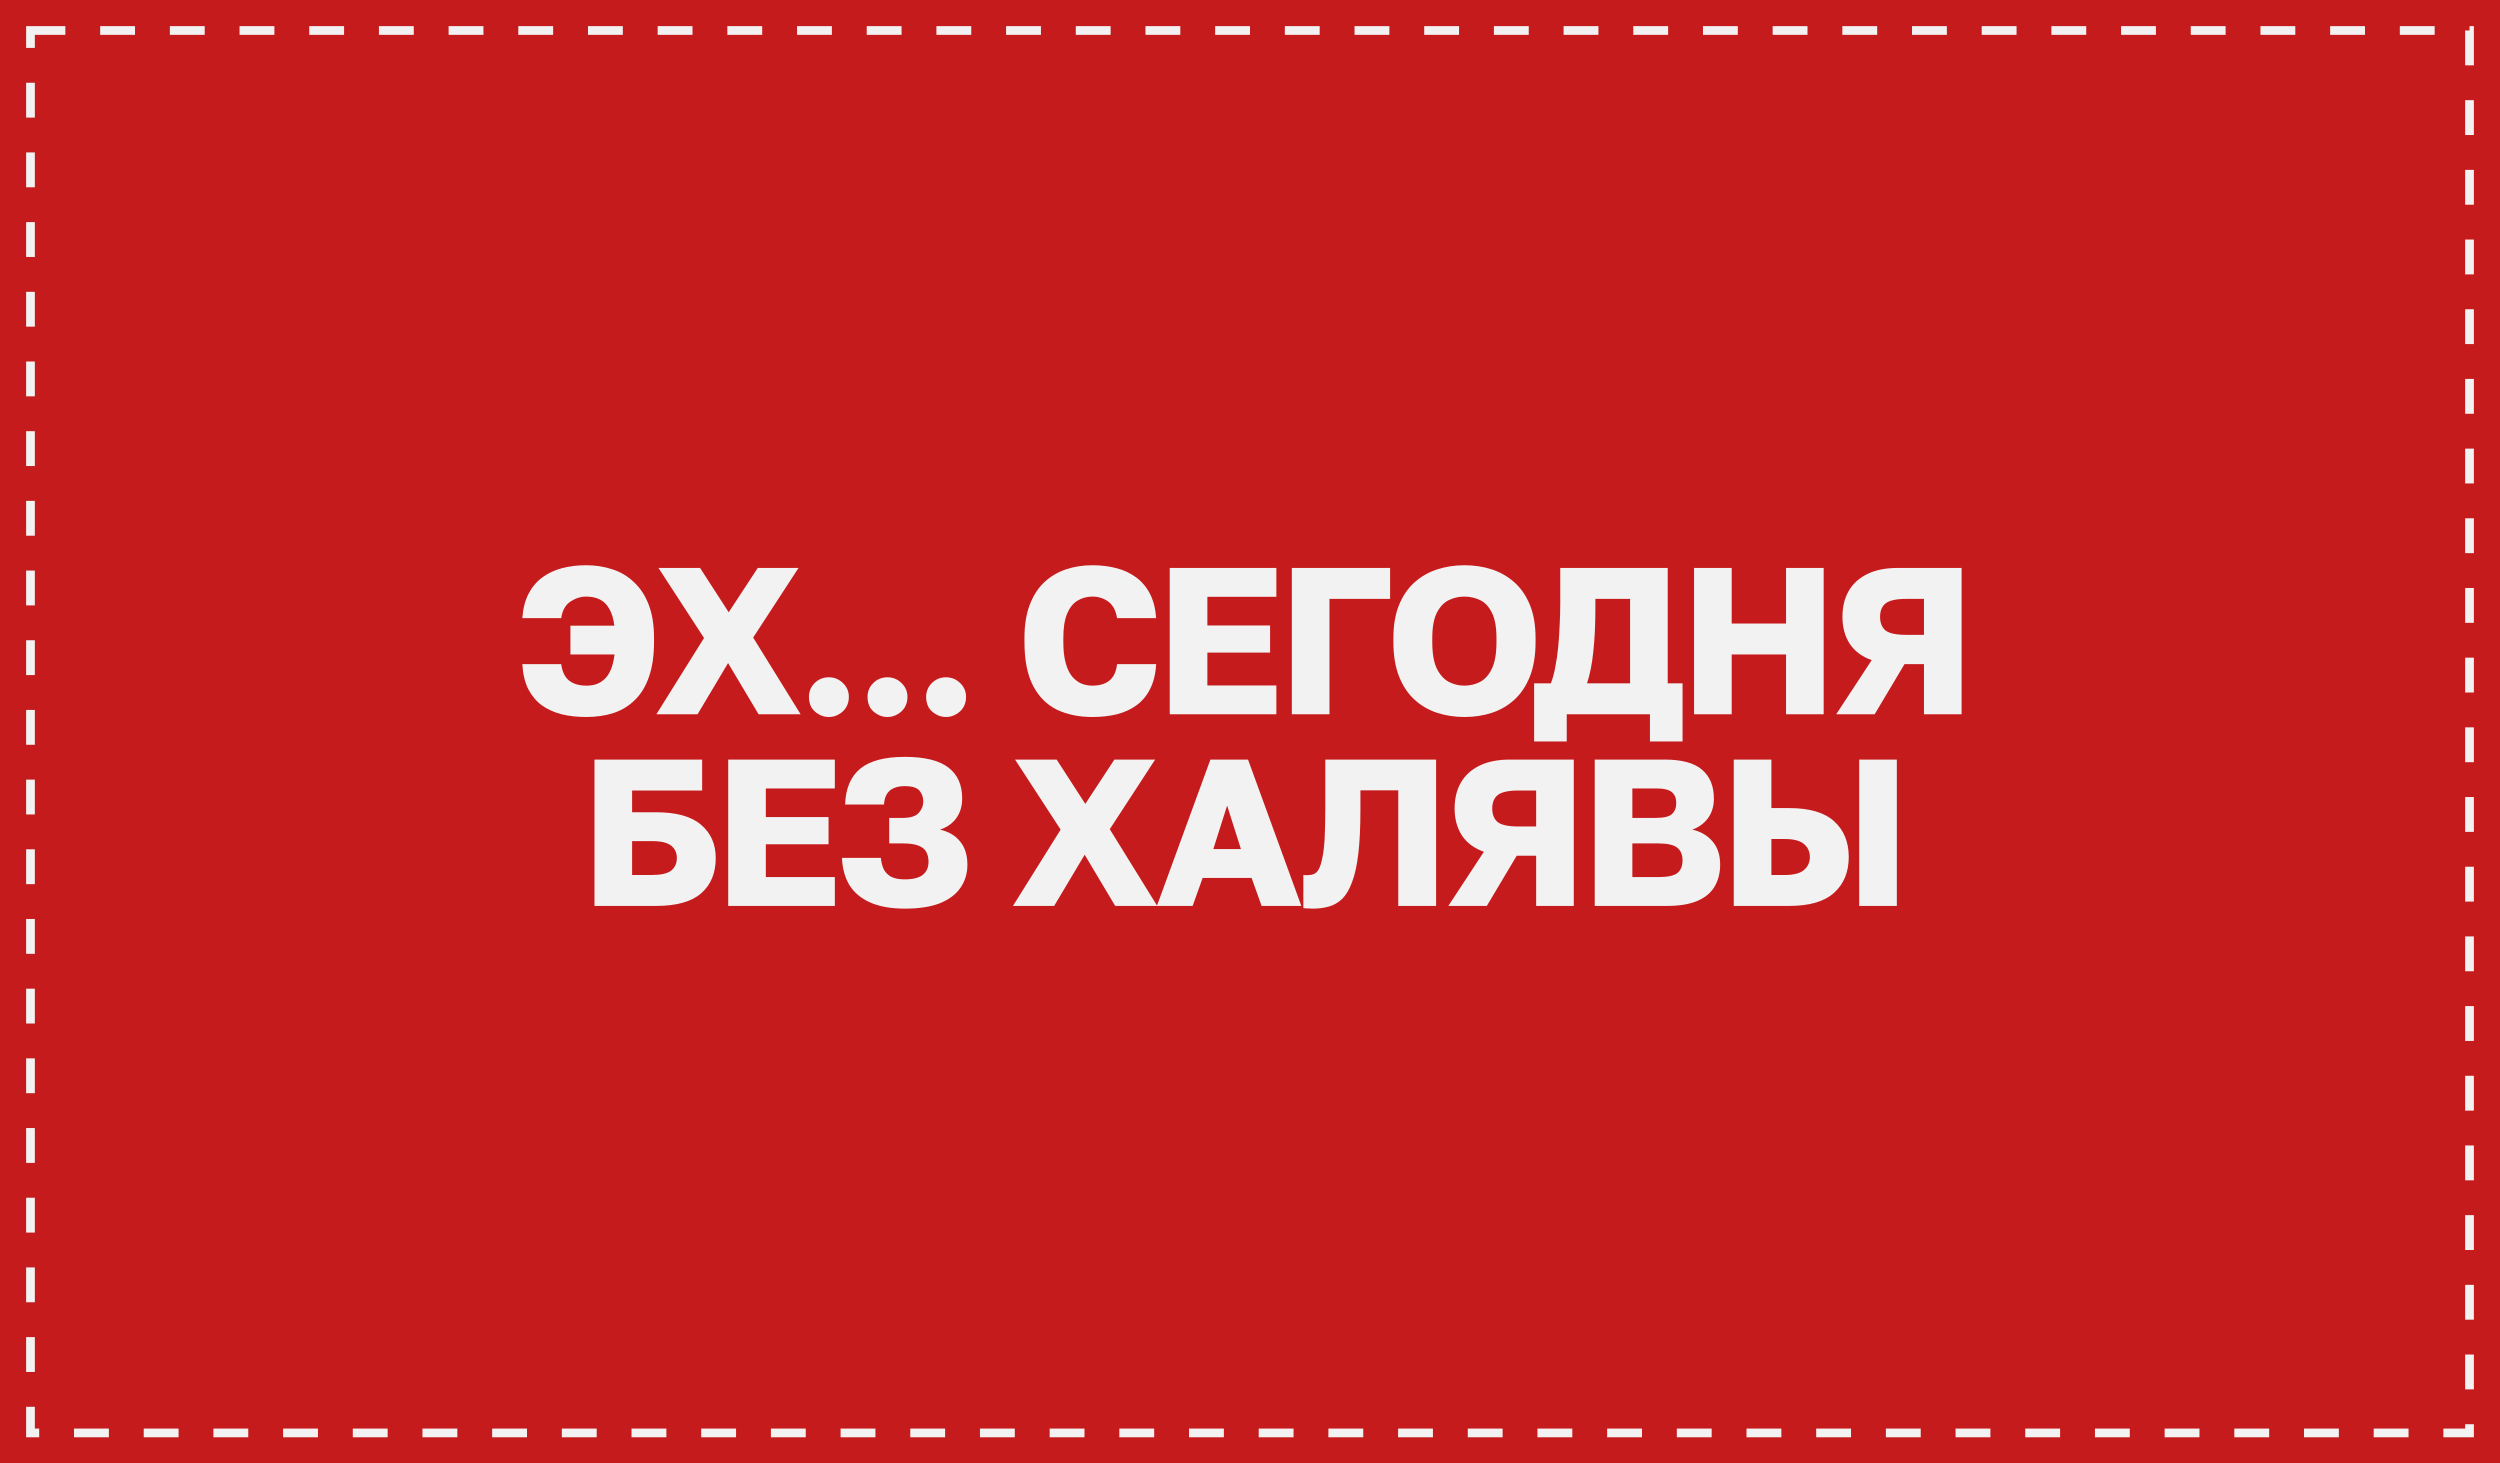 <?xml version="1.0" encoding="UTF-8"?> <svg xmlns="http://www.w3.org/2000/svg" width="287" height="168" viewBox="0 0 287 168" fill="none"><rect width="287" height="168" fill="#C61B1C"></rect><rect x="3.5" y="3.5" width="280" height="161" fill="#C61B1C" stroke="#F2F2F2" stroke-dasharray="4 4"></rect><path d="M67.283 82.312C66.275 82.312 65.339 82.208 64.475 82C63.611 81.776 62.851 81.432 62.195 80.968C61.555 80.488 61.035 79.864 60.635 79.096C60.251 78.312 60.027 77.36 59.963 76.24H64.427C64.539 77.104 64.843 77.736 65.339 78.136C65.835 78.52 66.499 78.712 67.331 78.712C67.731 78.712 68.107 78.656 68.459 78.544C68.811 78.416 69.131 78.216 69.419 77.944C69.707 77.672 69.947 77.304 70.139 76.84C70.331 76.376 70.467 75.808 70.547 75.136H65.483V71.824H70.523C70.427 71.008 70.227 70.352 69.923 69.856C69.635 69.36 69.267 69.008 68.819 68.8C68.387 68.592 67.875 68.488 67.283 68.488C66.659 68.488 66.059 68.68 65.483 69.064C64.907 69.448 64.555 70.08 64.427 70.96H59.963C60.043 69.856 60.283 68.92 60.683 68.152C61.083 67.384 61.611 66.76 62.267 66.28C62.923 65.8 63.675 65.448 64.523 65.224C65.387 65 66.307 64.888 67.283 64.888C68.371 64.888 69.387 65.048 70.331 65.368C71.275 65.672 72.099 66.168 72.803 66.856C73.523 67.528 74.083 68.392 74.483 69.448C74.883 70.504 75.083 71.768 75.083 73.24V73.696C75.083 75.248 74.891 76.576 74.507 77.68C74.139 78.768 73.603 79.656 72.899 80.344C72.211 81.032 71.387 81.536 70.427 81.856C69.483 82.16 68.435 82.312 67.283 82.312ZM75.351 82L80.823 73.24L75.591 65.2H80.367L83.655 70.288L86.991 65.2H91.671L86.463 73.192L91.911 82H87.087L83.583 76.12L80.079 82H75.351ZM95.145 82.312C94.729 82.312 94.345 82.208 93.993 82C93.641 81.808 93.361 81.544 93.153 81.208C92.961 80.856 92.865 80.456 92.865 80.008C92.865 79.384 93.081 78.856 93.513 78.424C93.961 77.976 94.505 77.752 95.145 77.752C95.785 77.752 96.329 77.976 96.777 78.424C97.225 78.856 97.449 79.384 97.449 80.008C97.449 80.456 97.345 80.856 97.137 81.208C96.929 81.544 96.649 81.808 96.297 82C95.961 82.208 95.577 82.312 95.145 82.312ZM101.872 82.312C101.456 82.312 101.072 82.208 100.72 82C100.368 81.808 100.088 81.544 99.88 81.208C99.688 80.856 99.592 80.456 99.592 80.008C99.592 79.384 99.808 78.856 100.24 78.424C100.688 77.976 101.232 77.752 101.872 77.752C102.512 77.752 103.056 77.976 103.504 78.424C103.952 78.856 104.176 79.384 104.176 80.008C104.176 80.456 104.072 80.856 103.864 81.208C103.656 81.544 103.376 81.808 103.024 82C102.688 82.208 102.304 82.312 101.872 82.312ZM108.6 82.312C108.184 82.312 107.8 82.208 107.448 82C107.096 81.808 106.816 81.544 106.608 81.208C106.416 80.856 106.32 80.456 106.32 80.008C106.32 79.384 106.536 78.856 106.968 78.424C107.416 77.976 107.96 77.752 108.6 77.752C109.24 77.752 109.784 77.976 110.232 78.424C110.68 78.856 110.904 79.384 110.904 80.008C110.904 80.456 110.8 80.856 110.592 81.208C110.384 81.544 110.104 81.808 109.752 82C109.416 82.208 109.032 82.312 108.6 82.312ZM125.407 82.312C123.871 82.312 122.511 82.032 121.327 81.472C120.159 80.896 119.247 79.976 118.591 78.712C117.935 77.448 117.607 75.776 117.607 73.696V73.24C117.607 71.768 117.807 70.504 118.207 69.448C118.607 68.392 119.159 67.528 119.863 66.856C120.583 66.184 121.415 65.688 122.359 65.368C123.303 65.048 124.319 64.888 125.407 64.888C126.383 64.888 127.303 65 128.167 65.224C129.031 65.448 129.783 65.8 130.423 66.28C131.079 66.76 131.607 67.384 132.007 68.152C132.407 68.92 132.647 69.856 132.727 70.96H128.239C128.095 70.08 127.759 69.448 127.231 69.064C126.703 68.68 126.095 68.488 125.407 68.488C124.767 68.488 124.191 68.648 123.679 68.968C123.183 69.272 122.791 69.768 122.503 70.456C122.215 71.144 122.071 72.072 122.071 73.24V73.744C122.071 74.672 122.159 75.456 122.335 76.096C122.511 76.736 122.751 77.248 123.055 77.632C123.375 78.016 123.735 78.296 124.135 78.472C124.535 78.632 124.959 78.712 125.407 78.712C126.223 78.712 126.871 78.52 127.351 78.136C127.847 77.736 128.143 77.104 128.239 76.24H132.727C132.663 77.36 132.431 78.312 132.031 79.096C131.647 79.864 131.127 80.488 130.471 80.968C129.831 81.432 129.079 81.776 128.215 82C127.351 82.208 126.415 82.312 125.407 82.312ZM134.286 82V65.2H146.526V68.512H138.606V71.8H145.806V74.92H138.606V78.688H146.526V82H134.286ZM148.303 82V65.2H159.583V68.752H152.623V82H148.303ZM168.122 82.312C167.018 82.312 165.97 82.152 164.978 81.832C164.002 81.512 163.138 81.008 162.386 80.32C161.634 79.632 161.042 78.744 160.61 77.656C160.178 76.552 159.962 75.24 159.962 73.72V73.24C159.962 71.768 160.178 70.504 160.61 69.448C161.042 68.392 161.634 67.528 162.386 66.856C163.138 66.184 164.002 65.688 164.978 65.368C165.97 65.048 167.018 64.888 168.122 64.888C169.242 64.888 170.29 65.048 171.266 65.368C172.242 65.688 173.106 66.184 173.858 66.856C174.61 67.528 175.202 68.392 175.634 69.448C176.066 70.504 176.282 71.768 176.282 73.24V73.72C176.282 75.24 176.066 76.552 175.634 77.656C175.202 78.744 174.61 79.632 173.858 80.32C173.106 81.008 172.242 81.512 171.266 81.832C170.29 82.152 169.242 82.312 168.122 82.312ZM168.098 78.712C168.754 78.712 169.362 78.568 169.922 78.28C170.482 77.976 170.93 77.472 171.266 76.768C171.618 76.048 171.794 75.032 171.794 73.72V73.24C171.794 71.992 171.618 71.024 171.266 70.336C170.93 69.648 170.482 69.168 169.922 68.896C169.362 68.624 168.754 68.488 168.098 68.488C167.474 68.488 166.882 68.624 166.322 68.896C165.762 69.168 165.306 69.648 164.954 70.336C164.602 71.024 164.426 71.992 164.426 73.24V73.72C164.426 75.032 164.602 76.048 164.954 76.768C165.306 77.472 165.762 77.976 166.322 78.28C166.882 78.568 167.474 78.712 168.098 78.712ZM176.118 85.12V78.448H178.038C178.246 77.92 178.414 77.304 178.542 76.6C178.686 75.88 178.798 75.112 178.878 74.296C178.958 73.48 179.014 72.648 179.046 71.8C179.094 70.936 179.118 70.096 179.118 69.28V65.2H191.454V78.448H193.158V85.12H189.414V82H179.862V85.12H176.118ZM182.19 78.448H187.134V68.752H183.15V69.76C183.15 71.712 183.07 73.4 182.91 74.824C182.766 76.232 182.526 77.44 182.19 78.448ZM194.478 82V65.2H198.798V71.584H205.038V65.2H209.358V82H205.038V75.136H198.798V82H194.478ZM210.792 82L214.872 75.784C213.752 75.384 212.912 74.76 212.352 73.912C211.792 73.048 211.512 72.016 211.512 70.816C211.512 69.664 211.752 68.672 212.232 67.84C212.712 67.008 213.424 66.36 214.368 65.896C215.312 65.432 216.48 65.2 217.872 65.2H225.192V82H220.872V76.24H218.64L215.208 82H210.792ZM215.832 70.816C215.832 71.504 216.04 72.024 216.456 72.376C216.888 72.712 217.68 72.88 218.832 72.88H220.872V68.752H218.832C217.68 68.752 216.888 68.928 216.456 69.28C216.04 69.616 215.832 70.128 215.832 70.816ZM68.246 104V87.2H80.606V90.752H72.566V93.248H75.326C77.662 93.248 79.382 93.728 80.486 94.688C81.606 95.632 82.166 96.904 82.166 98.504C82.166 100.232 81.606 101.584 80.486 102.56C79.382 103.52 77.662 104 75.326 104H68.246ZM72.566 100.448H74.846C75.886 100.448 76.622 100.28 77.054 99.944C77.486 99.592 77.702 99.112 77.702 98.504C77.702 97.896 77.486 97.424 77.054 97.088C76.622 96.736 75.886 96.56 74.846 96.56H72.566V100.448ZM83.599 104V87.2H95.839V90.512H87.919V93.8H95.119V96.92H87.919V100.688H95.839V104H83.599ZM103.858 104.312C102.29 104.312 100.978 104.08 99.922 103.616C98.866 103.152 98.066 102.488 97.522 101.624C96.994 100.744 96.706 99.696 96.658 98.48H101.122C101.17 98.992 101.282 99.432 101.458 99.8C101.65 100.168 101.938 100.456 102.322 100.664C102.706 100.856 103.218 100.952 103.858 100.952C104.818 100.952 105.514 100.776 105.946 100.424C106.378 100.072 106.594 99.576 106.594 98.936C106.594 98.52 106.514 98.152 106.354 97.832C106.194 97.512 105.898 97.264 105.466 97.088C105.034 96.912 104.418 96.824 103.618 96.824H102.082V93.896H103.618C104.514 93.896 105.13 93.704 105.466 93.32C105.818 92.936 105.994 92.504 105.994 92.024C105.994 91.544 105.85 91.128 105.562 90.776C105.274 90.424 104.706 90.248 103.858 90.248C103.346 90.248 102.922 90.328 102.586 90.488C102.25 90.632 101.986 90.864 101.794 91.184C101.618 91.488 101.514 91.88 101.482 92.36H97.018C97.082 90.504 97.666 89.128 98.77 88.232C99.874 87.336 101.57 86.888 103.858 86.888C106.146 86.888 107.818 87.296 108.874 88.112C109.93 88.912 110.458 90.096 110.458 91.664C110.458 92.544 110.234 93.296 109.786 93.92C109.354 94.528 108.73 94.968 107.914 95.24C108.938 95.48 109.714 95.944 110.242 96.632C110.786 97.304 111.058 98.184 111.058 99.272C111.058 100.264 110.794 101.144 110.266 101.912C109.754 102.664 108.97 103.256 107.914 103.688C106.858 104.104 105.506 104.312 103.858 104.312ZM116.289 104L121.761 95.24L116.529 87.2H121.305L124.593 92.288L127.929 87.2H132.609L127.401 95.192L132.849 104H128.025L124.521 98.12L121.017 104H116.289ZM132.81 104L138.954 87.2H143.274L149.394 104H144.834L143.682 100.784H138.066L136.914 104H132.81ZM139.29 97.472H142.458L140.874 92.48L139.29 97.472ZM150.705 104.312C150.577 104.312 150.393 104.304 150.153 104.288C149.929 104.288 149.753 104.272 149.625 104.24V100.448C149.673 100.464 149.793 100.472 149.985 100.472C150.305 100.472 150.577 100.432 150.801 100.352C151.041 100.256 151.241 100.064 151.401 99.776C151.561 99.472 151.697 99.032 151.809 98.456C151.937 97.88 152.025 97.112 152.073 96.152C152.121 95.176 152.145 93.952 152.145 92.48V87.2H164.865V104H160.521V90.728H156.177V92.96C156.177 94.96 156.097 96.64 155.937 98C155.777 99.344 155.537 100.432 155.217 101.264C154.913 102.096 154.537 102.736 154.089 103.184C153.641 103.616 153.129 103.912 152.553 104.072C151.993 104.232 151.377 104.312 150.705 104.312ZM166.269 104L170.349 97.784C169.229 97.384 168.389 96.76 167.829 95.912C167.269 95.048 166.989 94.016 166.989 92.816C166.989 91.664 167.229 90.672 167.709 89.84C168.189 89.008 168.901 88.36 169.845 87.896C170.789 87.432 171.957 87.2 173.349 87.2H180.669V104H176.349V98.24H174.117L170.685 104H166.269ZM171.309 92.816C171.309 93.504 171.517 94.024 171.933 94.376C172.365 94.712 173.157 94.88 174.309 94.88H176.349V90.752H174.309C173.157 90.752 172.365 90.928 171.933 91.28C171.517 91.616 171.309 92.128 171.309 92.816ZM183.074 104V87.2H191.114C193.082 87.2 194.514 87.592 195.41 88.376C196.306 89.144 196.754 90.248 196.754 91.688C196.754 92.552 196.53 93.296 196.082 93.92C195.634 94.528 195.034 94.968 194.282 95.24C195.258 95.464 196.034 95.92 196.61 96.608C197.186 97.28 197.474 98.16 197.474 99.248C197.474 100.224 197.258 101.072 196.826 101.792C196.41 102.496 195.754 103.04 194.858 103.424C193.962 103.808 192.794 104 191.354 104H183.074ZM187.394 100.688H190.394C191.434 100.688 192.154 100.536 192.554 100.232C192.954 99.912 193.154 99.424 193.154 98.768C193.154 98.112 192.946 97.624 192.53 97.304C192.13 96.984 191.394 96.824 190.322 96.824H187.394V100.688ZM187.394 93.896H190.058C190.986 93.896 191.61 93.752 191.93 93.464C192.266 93.16 192.434 92.736 192.434 92.192C192.434 91.632 192.266 91.216 191.93 90.944C191.61 90.656 190.994 90.512 190.082 90.512H187.394V93.896ZM199.036 104V87.2H203.356V92.768H205.396C207.732 92.768 209.452 93.272 210.556 94.28C211.676 95.288 212.236 96.656 212.236 98.384C212.236 100.112 211.676 101.48 210.556 102.488C209.452 103.496 207.732 104 205.396 104H199.036ZM203.356 100.448H204.916C205.924 100.448 206.652 100.256 207.1 99.872C207.548 99.488 207.772 98.992 207.772 98.384C207.772 97.776 207.548 97.28 207.1 96.896C206.652 96.512 205.924 96.32 204.916 96.32H203.356V100.448ZM213.436 104V87.2H217.756V104H213.436Z" fill="#F2F2F2"></path></svg> 